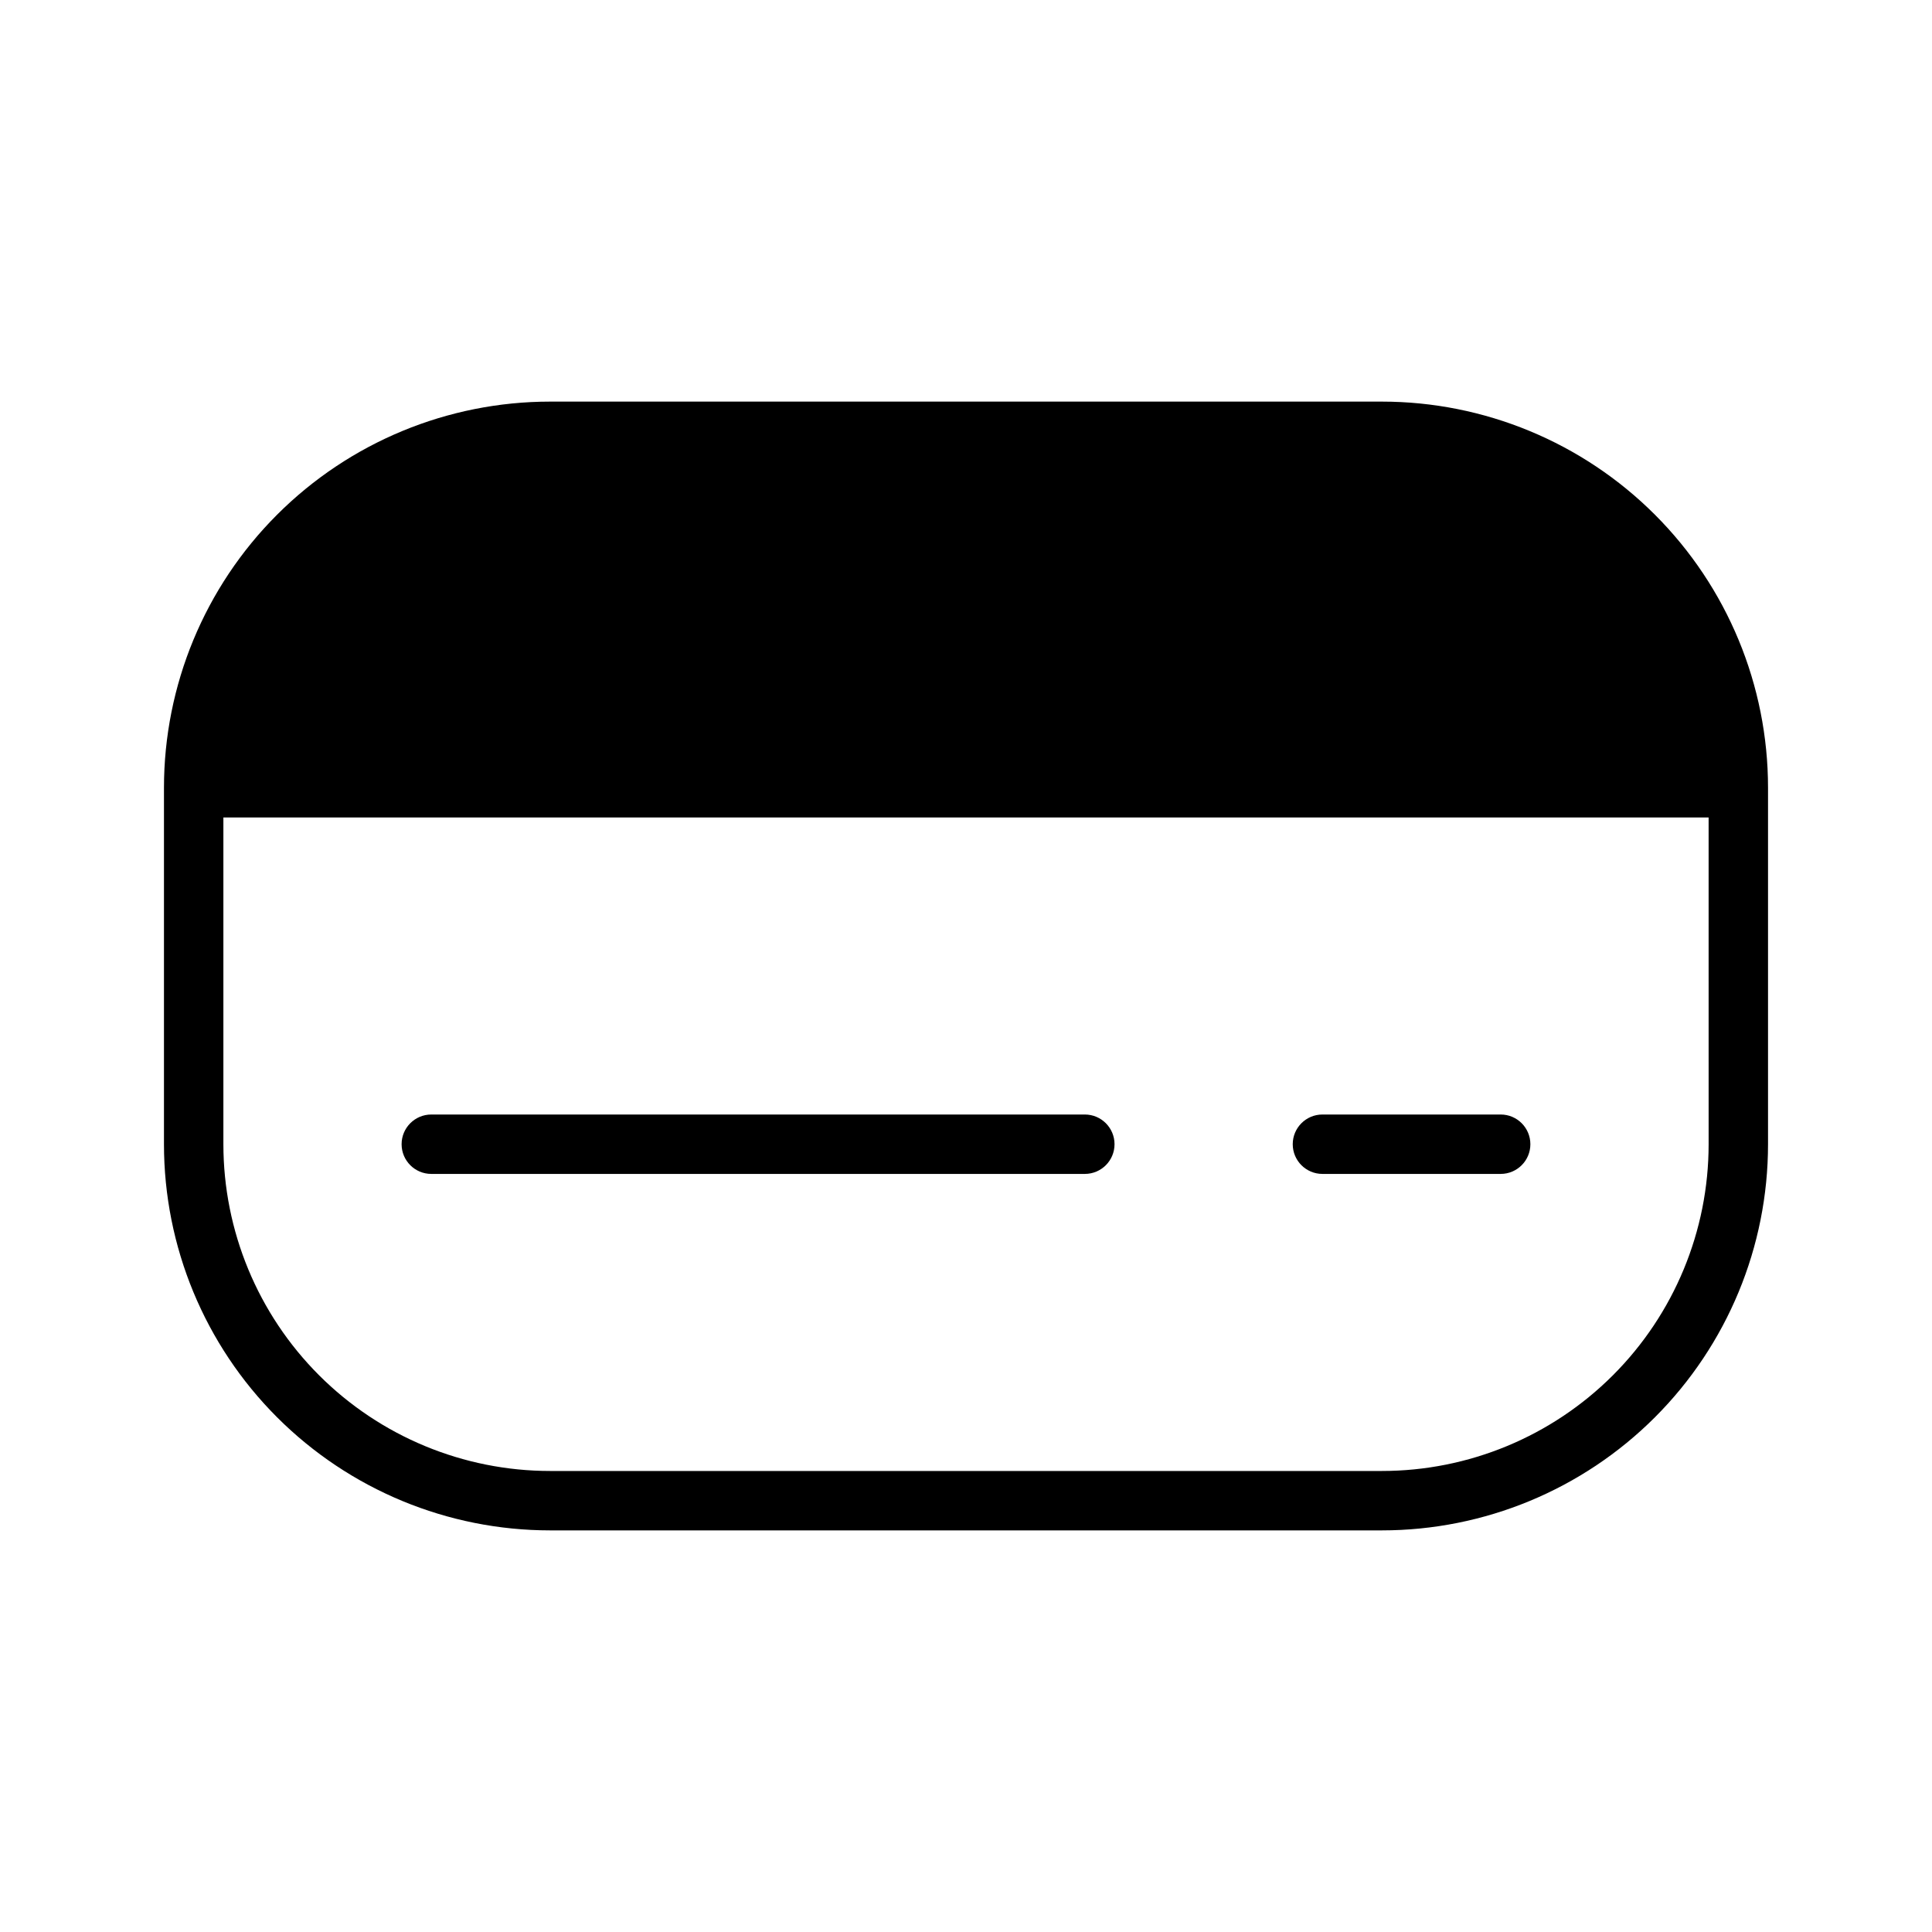 <?xml version="1.0" encoding="UTF-8"?>
<!-- Uploaded to: ICON Repo, www.svgrepo.com, Generator: ICON Repo Mixer Tools -->
<svg fill="#000000" width="800px" height="800px" version="1.1" viewBox="144 144 512 512" xmlns="http://www.w3.org/2000/svg">
 <g>
  <path d="m258.3 455.1h173.19c4.348 0 7.871-3.523 7.871-7.871 0-4.348-3.523-7.871-7.871-7.871h-173.19c-4.348 0-7.871 3.523-7.871 7.871 0 4.348 3.523 7.871 7.871 7.871z"/>
  <path d="m494.46 455.1h47.234c4.348 0 7.871-3.523 7.871-7.871 0-4.348-3.523-7.871-7.871-7.871h-47.234c-4.348 0-7.871 3.523-7.871 7.871 0 4.348 3.523 7.871 7.871 7.871z"/>
  <path d="m510.21 250.43h-220.42c-27.141 0-53.168 10.781-72.363 29.973-19.191 19.191-29.973 45.223-29.973 72.363v94.465c0 27.141 10.781 53.172 29.973 72.363 19.195 19.191 45.223 29.973 72.363 29.973h220.42c27.141 0 53.172-10.781 72.363-29.973 19.191-19.191 29.973-45.223 29.973-72.363v-94.465c0-27.141-10.781-53.172-29.973-72.363-19.191-19.191-45.223-29.973-72.363-29.973zm86.594 196.8c0 22.965-9.125 44.992-25.363 61.23-16.238 16.238-38.266 25.363-61.23 25.363h-220.42c-22.965 0-44.988-9.125-61.23-25.363-16.238-16.238-25.359-38.266-25.359-61.23v-86.594h393.6z"/>
 </g>
</svg>